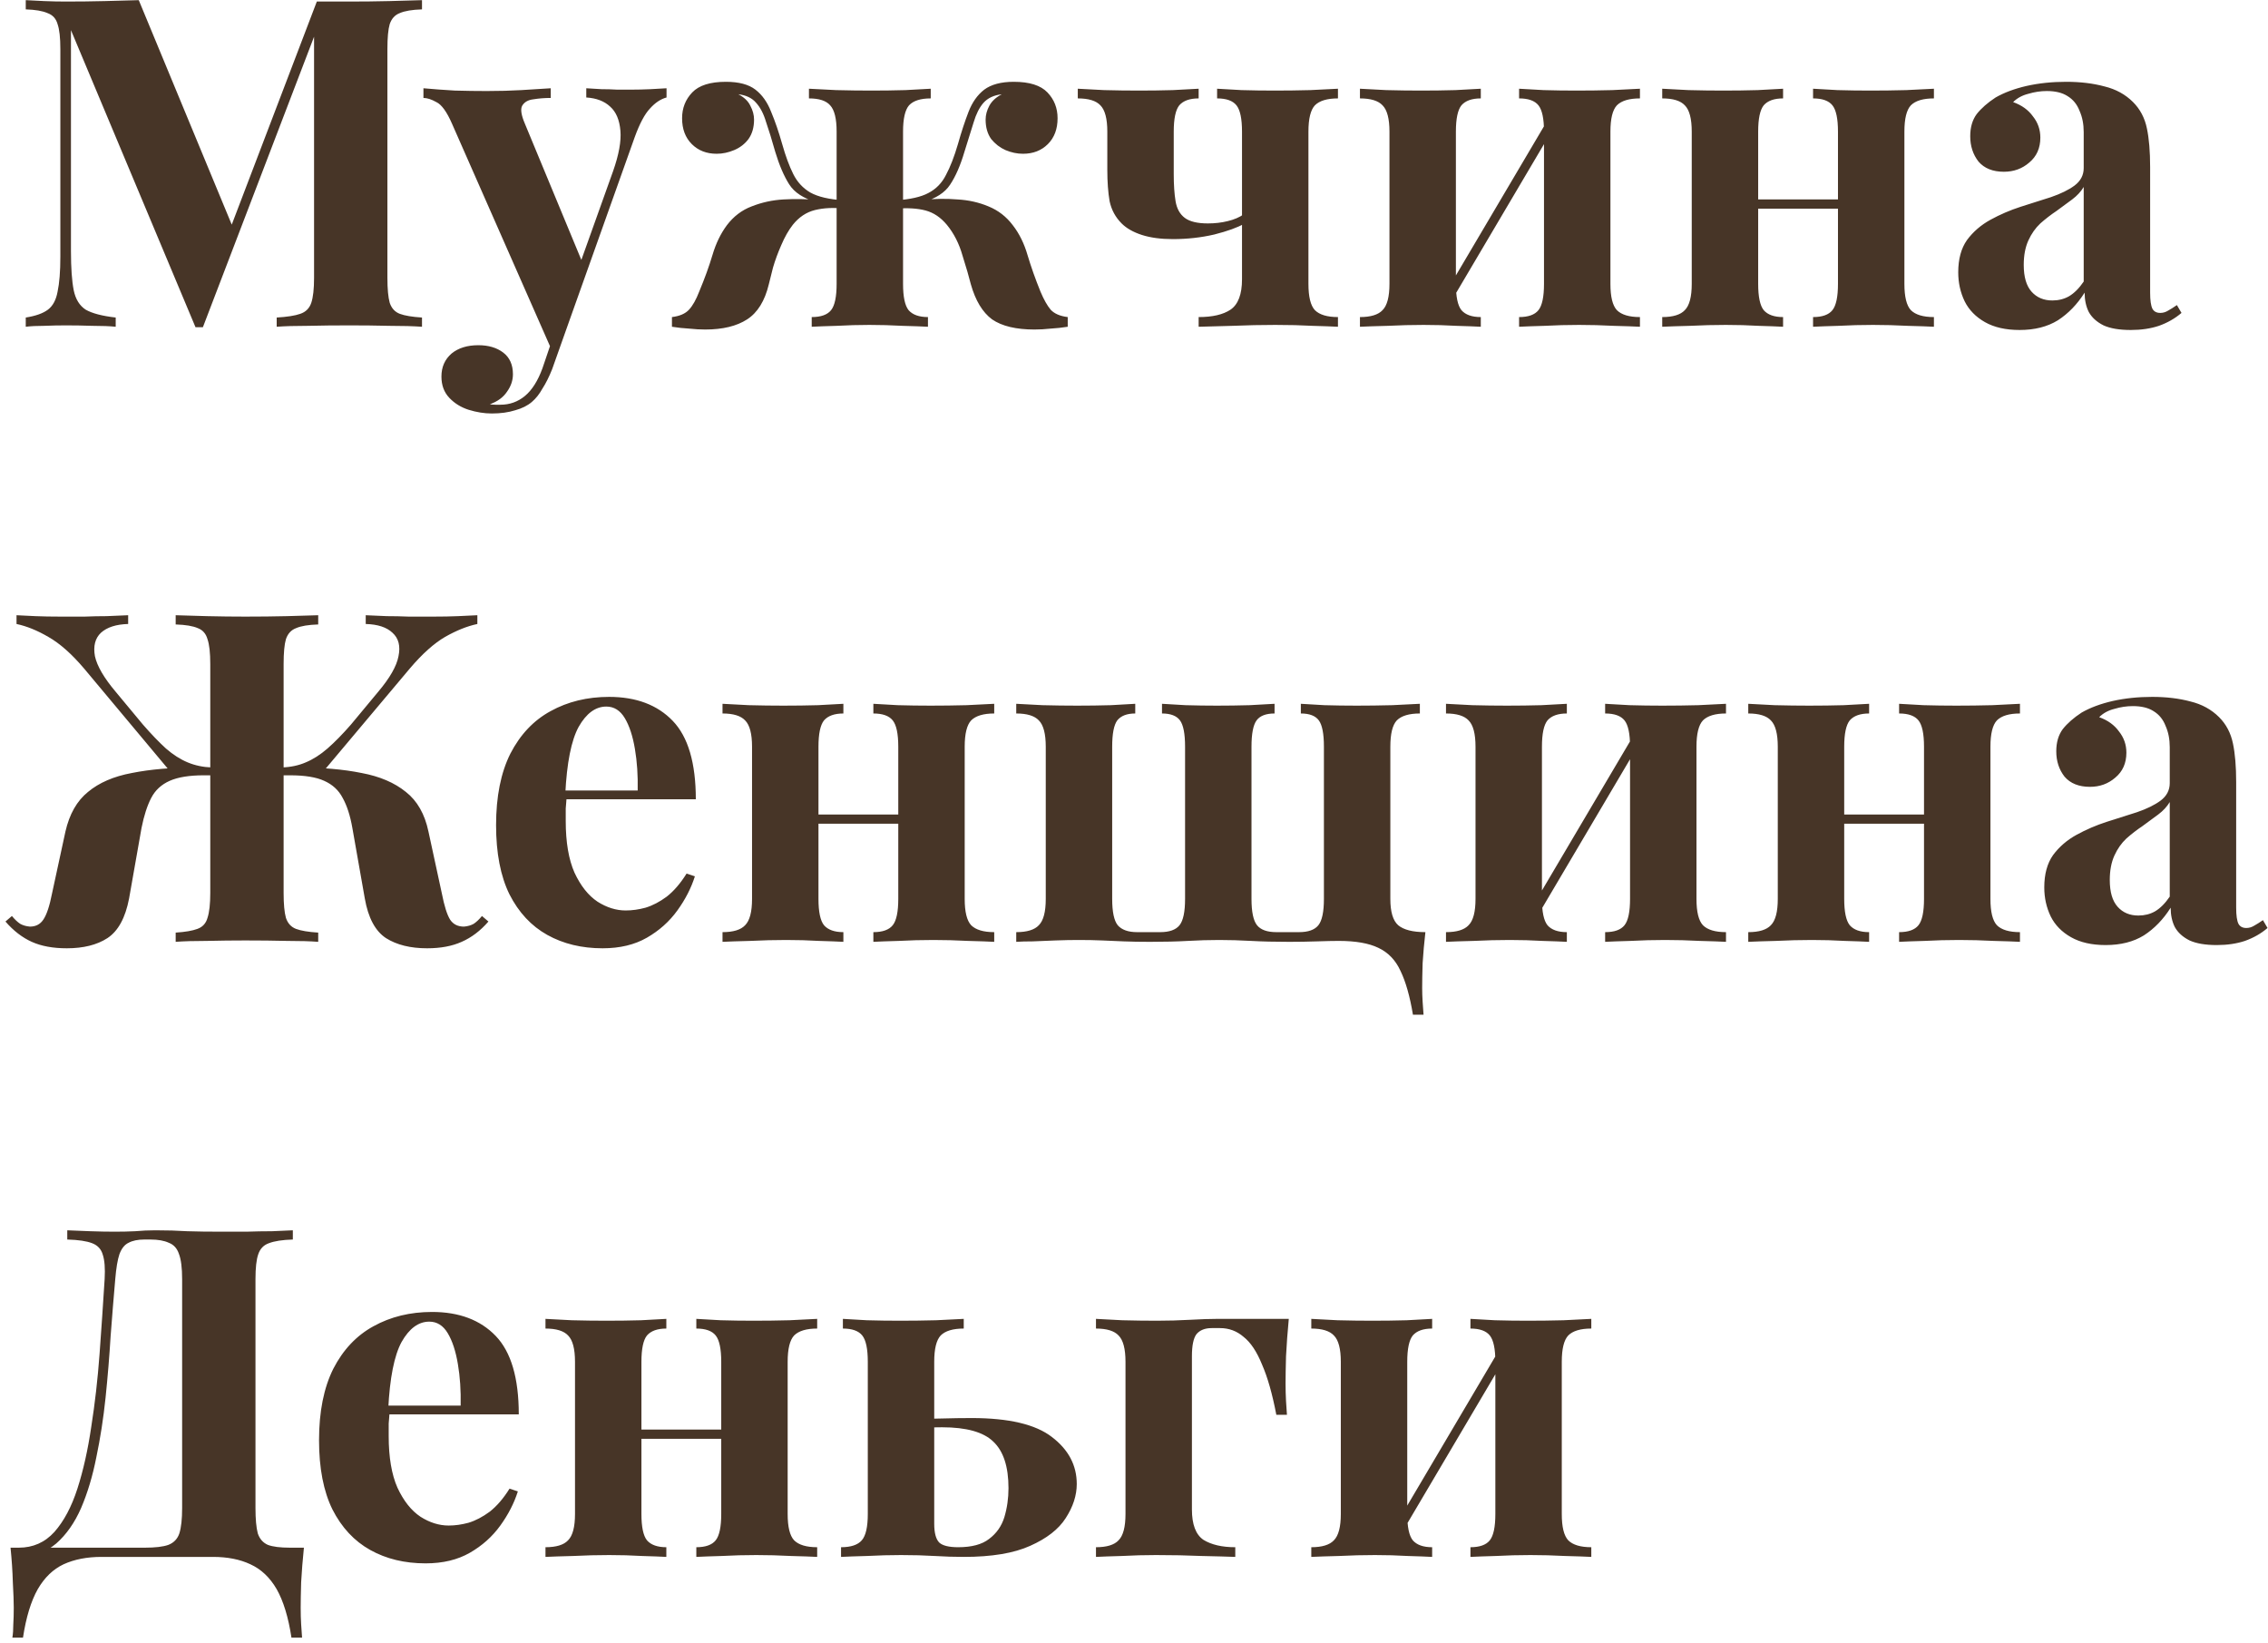 <?xml version="1.0" encoding="UTF-8"?> <svg xmlns="http://www.w3.org/2000/svg" width="236" height="171" viewBox="0 0 236 171" fill="none"> <path d="M43.912 0.016V0.976C42.888 1.008 42.12 1.136 41.608 1.36C41.096 1.552 40.744 1.936 40.552 2.512C40.392 3.056 40.312 3.92 40.312 5.104V28.912C40.312 30.064 40.392 30.928 40.552 31.504C40.744 32.08 41.096 32.464 41.608 32.656C42.12 32.848 42.888 32.976 43.912 33.04V34C43.016 33.936 41.88 33.904 40.504 33.904C39.16 33.872 37.784 33.856 36.376 33.856C34.84 33.856 33.4 33.872 32.056 33.904C30.712 33.904 29.624 33.936 28.792 34V33.04C29.88 32.976 30.696 32.848 31.24 32.656C31.816 32.464 32.2 32.08 32.392 31.504C32.584 30.928 32.68 30.064 32.68 28.912V2.944H33.016L21.112 34.048H20.344L7.384 3.136V26.128C7.384 27.888 7.48 29.248 7.672 30.208C7.864 31.136 8.28 31.808 8.92 32.224C9.592 32.608 10.632 32.88 12.04 33.04V34C11.432 33.936 10.632 33.904 9.64 33.904C8.648 33.872 7.72 33.856 6.856 33.856C6.12 33.856 5.368 33.872 4.6 33.904C3.832 33.904 3.192 33.936 2.68 34V33.04C3.704 32.88 4.472 32.608 4.984 32.224C5.496 31.84 5.832 31.216 5.992 30.352C6.184 29.456 6.28 28.24 6.28 26.704V5.104C6.28 3.92 6.184 3.056 5.992 2.512C5.832 1.936 5.48 1.552 4.936 1.36C4.424 1.136 3.672 1.008 2.68 0.976V0.016C3.192 0.048 3.832 0.08 4.6 0.112C5.368 0.144 6.12 0.16 6.856 0.16C8.232 0.16 9.576 0.144 10.888 0.112C12.232 0.08 13.416 0.048 14.44 0.016L24.52 24.352L23.32 25.456L32.968 0.16C33.512 0.16 34.072 0.16 34.648 0.16C35.224 0.16 35.8 0.16 36.376 0.16C37.784 0.16 39.16 0.144 40.504 0.112C41.88 0.08 43.016 0.048 43.912 0.016ZM69.358 9.184V10.144C68.75 10.304 68.174 10.688 67.63 11.296C67.086 11.872 66.558 12.864 66.046 14.272L59.278 33.28L57.502 36.64L47.038 12.88C46.494 11.632 45.95 10.88 45.406 10.624C44.894 10.336 44.446 10.192 44.062 10.192V9.184C45.118 9.28 46.206 9.36 47.326 9.424C48.478 9.456 49.582 9.472 50.638 9.472C51.95 9.472 53.15 9.44 54.238 9.376C55.326 9.312 56.35 9.248 57.31 9.184V10.192C56.67 10.192 56.062 10.24 55.486 10.336C54.942 10.4 54.558 10.624 54.334 11.008C54.142 11.36 54.238 11.984 54.622 12.88L60.67 27.472L60.238 27.76L63.79 17.824C64.398 16.096 64.654 14.688 64.558 13.6C64.462 12.48 64.11 11.648 63.502 11.104C62.894 10.528 62.062 10.208 61.006 10.144V9.184C61.518 9.216 62.046 9.248 62.59 9.28C63.134 9.28 63.678 9.296 64.222 9.328C64.766 9.328 65.246 9.328 65.662 9.328C66.302 9.328 66.974 9.312 67.678 9.28C68.382 9.248 68.942 9.216 69.358 9.184ZM59.278 33.28L57.454 38.416C57.134 39.216 56.798 39.888 56.446 40.432C56.126 41.008 55.758 41.472 55.342 41.824C54.894 42.208 54.318 42.496 53.614 42.688C52.91 42.912 52.094 43.024 51.166 43.024C50.398 43.024 49.598 42.896 48.766 42.64C47.966 42.384 47.294 41.968 46.75 41.392C46.206 40.816 45.934 40.08 45.934 39.184C45.934 38.192 46.286 37.392 46.99 36.784C47.694 36.208 48.622 35.92 49.774 35.92C50.83 35.92 51.694 36.176 52.366 36.688C53.038 37.2 53.374 37.952 53.374 38.944C53.374 39.584 53.166 40.192 52.75 40.768C52.366 41.344 51.774 41.776 50.974 42.064C51.134 42.096 51.326 42.112 51.55 42.112C51.774 42.112 51.95 42.112 52.078 42.112C53.038 42.112 53.886 41.808 54.622 41.2C55.358 40.592 55.966 39.632 56.446 38.32L58.126 33.376L59.278 33.28ZM105.488 8.512C107.12 8.512 108.288 8.88 108.992 9.616C109.696 10.352 110.048 11.248 110.048 12.304C110.048 13.424 109.712 14.32 109.04 14.992C108.368 15.664 107.504 16 106.448 16C105.84 16 105.232 15.872 104.624 15.616C104.048 15.36 103.552 14.976 103.136 14.464C102.752 13.92 102.56 13.248 102.56 12.448C102.56 11.968 102.688 11.488 102.944 11.008C103.2 10.528 103.632 10.128 104.24 9.808C103.408 9.904 102.768 10.208 102.32 10.72C101.904 11.2 101.568 11.872 101.312 12.736C101.056 13.568 100.736 14.592 100.352 15.808C99.936 17.216 99.44 18.352 98.864 19.216C98.32 20.048 97.376 20.656 96.032 21.04L96.08 20.8C97.296 20.672 98.48 20.656 99.632 20.752C100.784 20.816 101.856 21.056 102.848 21.472C103.872 21.888 104.72 22.544 105.392 23.44C106.064 24.304 106.576 25.344 106.928 26.56C107.28 27.744 107.728 29.008 108.272 30.352C108.624 31.184 108.976 31.808 109.328 32.224C109.712 32.64 110.304 32.896 111.104 32.992V34C110.496 34.096 109.904 34.16 109.328 34.192C108.752 34.256 108.192 34.288 107.648 34.288C105.728 34.288 104.256 33.936 103.232 33.232C102.24 32.496 101.504 31.28 101.024 29.584C100.832 28.816 100.544 27.824 100.16 26.608C99.808 25.36 99.264 24.288 98.528 23.392C97.888 22.624 97.152 22.128 96.32 21.904C95.488 21.68 94.448 21.616 93.2 21.712V20.848C94.704 20.752 95.84 20.496 96.608 20.08C97.408 19.664 98.016 19.04 98.432 18.208C98.88 17.376 99.296 16.304 99.68 14.992C100.032 13.744 100.4 12.624 100.784 11.632C101.168 10.64 101.712 9.872 102.416 9.328C103.152 8.784 104.176 8.512 105.488 8.512ZM75.536 8.512C76.88 8.512 77.904 8.784 78.608 9.328C79.312 9.872 79.856 10.64 80.24 11.632C80.656 12.624 81.04 13.744 81.392 14.992C81.744 16.24 82.128 17.28 82.544 18.112C82.96 18.944 83.552 19.584 84.32 20.032C85.12 20.48 86.288 20.752 87.824 20.848V21.712C86.736 21.584 85.728 21.632 84.8 21.856C83.904 22.08 83.136 22.592 82.496 23.392C82.048 23.968 81.648 24.672 81.296 25.504C80.944 26.304 80.656 27.088 80.432 27.856C80.24 28.592 80.096 29.168 80 29.584C79.584 31.312 78.832 32.528 77.744 33.232C76.656 33.936 75.2 34.288 73.376 34.288C72.864 34.288 72.304 34.256 71.696 34.192C71.12 34.16 70.528 34.096 69.92 34V32.992C70.72 32.896 71.312 32.64 71.696 32.224C72.08 31.808 72.432 31.184 72.752 30.352C73.328 28.976 73.792 27.696 74.144 26.512C74.496 25.328 74.992 24.304 75.632 23.44C76.336 22.512 77.2 21.856 78.224 21.472C79.28 21.056 80.384 20.816 81.536 20.752C82.72 20.688 83.872 20.704 84.992 20.8V21.04C83.616 20.656 82.656 20.032 82.112 19.168C81.568 18.304 81.088 17.184 80.672 15.808C80.32 14.56 80 13.52 79.712 12.688C79.456 11.824 79.104 11.152 78.656 10.672C78.24 10.192 77.632 9.904 76.832 9.808C77.44 10.128 77.856 10.528 78.08 11.008C78.336 11.488 78.464 11.968 78.464 12.448C78.464 13.248 78.272 13.92 77.888 14.464C77.504 14.976 77.008 15.36 76.4 15.616C75.792 15.872 75.184 16 74.576 16C73.52 16 72.656 15.664 71.984 14.992C71.312 14.32 70.976 13.424 70.976 12.304C70.976 11.248 71.328 10.352 72.032 9.616C72.736 8.88 73.904 8.512 75.536 8.512ZM96.848 9.232V10.24C95.792 10.24 95.04 10.48 94.592 10.96C94.176 11.44 93.968 12.352 93.968 13.696V29.536C93.968 30.88 94.16 31.792 94.544 32.272C94.96 32.752 95.632 32.992 96.56 32.992V34C95.984 33.968 95.104 33.936 93.92 33.904C92.736 33.84 91.584 33.808 90.464 33.808C89.344 33.808 88.208 33.84 87.056 33.904C85.904 33.936 85.04 33.968 84.464 34V32.992C85.424 32.992 86.096 32.752 86.48 32.272C86.864 31.792 87.056 30.88 87.056 29.536V13.696C87.056 12.352 86.832 11.44 86.384 10.96C85.968 10.48 85.232 10.24 84.176 10.24V9.232C84.816 9.264 85.76 9.312 87.008 9.376C88.288 9.408 89.504 9.424 90.656 9.424C91.872 9.424 93.056 9.408 94.208 9.376C95.392 9.312 96.272 9.264 96.848 9.232ZM139.223 9.232V10.24C138.103 10.24 137.303 10.48 136.823 10.96C136.375 11.44 136.151 12.352 136.151 13.696V29.536C136.151 30.88 136.375 31.792 136.823 32.272C137.303 32.752 138.103 32.992 139.223 32.992V34C138.615 33.968 137.735 33.936 136.583 33.904C135.431 33.84 134.135 33.808 132.695 33.808C131.255 33.808 129.767 33.84 128.231 33.904C126.727 33.936 125.559 33.968 124.727 34V32.992C126.167 32.992 127.271 32.736 128.039 32.224C128.839 31.68 129.239 30.624 129.239 29.056V13.696C129.239 12.352 129.047 11.44 128.663 10.96C128.279 10.48 127.607 10.24 126.647 10.24V9.232C127.223 9.264 128.071 9.312 129.191 9.376C130.311 9.408 131.463 9.424 132.647 9.424C133.863 9.424 135.095 9.408 136.343 9.376C137.623 9.312 138.583 9.264 139.223 9.232ZM124.727 9.232V10.24C123.799 10.24 123.127 10.48 122.711 10.96C122.327 11.44 122.135 12.352 122.135 13.696V18.112C122.135 19.232 122.199 20.176 122.327 20.944C122.455 21.712 122.775 22.288 123.287 22.672C123.799 23.056 124.599 23.248 125.687 23.248C126.423 23.248 127.111 23.168 127.751 23.008C128.423 22.848 128.983 22.608 129.431 22.288V23.296C128.759 23.68 127.735 24.048 126.359 24.4C124.983 24.72 123.543 24.88 122.039 24.88C120.791 24.88 119.719 24.736 118.823 24.448C117.927 24.16 117.223 23.76 116.711 23.248C116.071 22.608 115.655 21.84 115.463 20.944C115.303 20.016 115.223 18.928 115.223 17.68V13.696C115.223 12.352 114.983 11.44 114.503 10.96C114.055 10.48 113.271 10.24 112.151 10.24V9.232C112.759 9.264 113.671 9.312 114.887 9.376C116.103 9.408 117.319 9.424 118.535 9.424C119.719 9.424 120.887 9.408 122.039 9.376C123.223 9.312 124.119 9.264 124.727 9.232ZM170.647 9.232V10.24C169.527 10.24 168.727 10.48 168.247 10.96C167.799 11.44 167.575 12.352 167.575 13.696V29.536C167.575 30.88 167.799 31.792 168.247 32.272C168.727 32.752 169.527 32.992 170.647 32.992V34C170.071 33.968 169.159 33.936 167.911 33.904C166.695 33.84 165.495 33.808 164.311 33.808C163.095 33.808 161.895 33.84 160.711 33.904C159.559 33.936 158.679 33.968 158.071 34V32.992C159.031 32.992 159.703 32.752 160.087 32.272C160.471 31.792 160.663 30.88 160.663 29.536V13.696C160.663 12.352 160.471 11.44 160.087 10.96C159.703 10.48 159.031 10.24 158.071 10.24V9.232C158.647 9.264 159.495 9.312 160.615 9.376C161.735 9.408 162.871 9.424 164.023 9.424C165.271 9.424 166.519 9.408 167.767 9.376C169.047 9.312 170.007 9.264 170.647 9.232ZM154.087 9.232V10.24C153.159 10.24 152.487 10.48 152.071 10.96C151.687 11.44 151.495 12.352 151.495 13.696V29.536C151.495 30.88 151.687 31.792 152.071 32.272C152.487 32.752 153.159 32.992 154.087 32.992V34C153.511 33.968 152.663 33.936 151.543 33.904C150.455 33.84 149.319 33.808 148.135 33.808C146.919 33.808 145.671 33.84 144.391 33.904C143.111 33.936 142.151 33.968 141.511 34V32.992C142.631 32.992 143.415 32.752 143.863 32.272C144.343 31.792 144.583 30.88 144.583 29.536V13.696C144.583 12.352 144.343 11.44 143.863 10.96C143.415 10.48 142.631 10.24 141.511 10.24V9.232C142.119 9.264 143.031 9.312 144.247 9.376C145.495 9.408 146.695 9.424 147.847 9.424C149.095 9.424 150.295 9.408 151.447 9.376C152.631 9.312 153.511 9.264 154.087 9.232ZM161.239 12.16L162.055 12.64L150.631 31.984L149.815 31.504L161.239 12.16ZM201.237 9.232V10.24C200.117 10.24 199.317 10.48 198.837 10.96C198.389 11.44 198.165 12.352 198.165 13.696V29.536C198.165 30.88 198.389 31.792 198.837 32.272C199.317 32.752 200.117 32.992 201.237 32.992V34C200.661 33.968 199.749 33.936 198.501 33.904C197.285 33.84 196.085 33.808 194.901 33.808C193.685 33.808 192.485 33.84 191.301 33.904C190.149 33.936 189.269 33.968 188.661 34V32.992C189.621 32.992 190.293 32.752 190.677 32.272C191.061 31.792 191.253 30.88 191.253 29.536V13.696C191.253 12.352 191.061 11.44 190.677 10.96C190.293 10.48 189.621 10.24 188.661 10.24V9.232C189.237 9.264 190.085 9.312 191.205 9.376C192.325 9.408 193.461 9.424 194.613 9.424C195.861 9.424 197.109 9.408 198.357 9.376C199.637 9.312 200.597 9.264 201.237 9.232ZM185.541 9.232V10.24C184.613 10.24 183.941 10.48 183.525 10.96C183.141 11.44 182.949 12.352 182.949 13.696V29.536C182.949 30.88 183.141 31.792 183.525 32.272C183.941 32.752 184.613 32.992 185.541 32.992V34C184.965 33.968 184.117 33.936 182.997 33.904C181.909 33.84 180.773 33.808 179.589 33.808C178.373 33.808 177.125 33.84 175.845 33.904C174.565 33.936 173.605 33.968 172.965 34V32.992C174.085 32.992 174.869 32.752 175.317 32.272C175.797 31.792 176.037 30.88 176.037 29.536V13.696C176.037 12.352 175.797 11.44 175.317 10.96C174.869 10.48 174.085 10.24 172.965 10.24V9.232C173.573 9.264 174.485 9.312 175.701 9.376C176.949 9.408 178.149 9.424 179.301 9.424C180.549 9.424 181.749 9.408 182.901 9.376C184.085 9.312 184.965 9.264 185.541 9.232ZM193.749 20.752V21.712H180.213V20.752H193.749ZM210.151 34.336C208.711 34.336 207.511 34.064 206.551 33.52C205.591 32.976 204.887 32.256 204.439 31.36C203.991 30.432 203.767 29.424 203.767 28.336C203.767 26.96 204.071 25.84 204.679 24.976C205.319 24.112 206.135 23.408 207.127 22.864C208.119 22.32 209.159 21.872 210.247 21.52C211.367 21.168 212.423 20.832 213.415 20.512C214.439 20.16 215.255 19.76 215.863 19.312C216.503 18.832 216.823 18.224 216.823 17.488V13.744C216.823 12.912 216.679 12.176 216.391 11.536C216.135 10.864 215.719 10.352 215.143 10C214.599 9.648 213.879 9.472 212.983 9.472C212.343 9.472 211.703 9.568 211.063 9.76C210.423 9.92 209.895 10.208 209.479 10.624C210.375 10.944 211.063 11.44 211.543 12.112C212.055 12.752 212.311 13.488 212.311 14.32C212.311 15.408 211.927 16.272 211.159 16.912C210.423 17.552 209.543 17.872 208.519 17.872C207.367 17.872 206.487 17.52 205.879 16.816C205.303 16.08 205.015 15.2 205.015 14.176C205.015 13.248 205.239 12.48 205.687 11.872C206.167 11.264 206.823 10.688 207.655 10.144C208.551 9.632 209.623 9.232 210.871 8.944C212.151 8.656 213.527 8.512 214.999 8.512C216.471 8.512 217.799 8.672 218.983 8.992C220.167 9.28 221.159 9.824 221.959 10.624C222.695 11.36 223.175 12.272 223.399 13.36C223.623 14.416 223.735 15.76 223.735 17.392V30.448C223.735 31.248 223.815 31.808 223.975 32.128C224.135 32.416 224.407 32.56 224.791 32.56C225.079 32.56 225.351 32.48 225.607 32.32C225.895 32.16 226.199 31.968 226.519 31.744L226.999 32.56C226.327 33.136 225.543 33.584 224.647 33.904C223.783 34.192 222.807 34.336 221.719 34.336C220.535 34.336 219.591 34.176 218.887 33.856C218.183 33.504 217.671 33.04 217.351 32.464C217.063 31.888 216.919 31.216 216.919 30.448C216.151 31.664 215.223 32.624 214.135 33.328C213.047 34 211.719 34.336 210.151 34.336ZM213.559 31.264C214.199 31.264 214.775 31.12 215.287 30.832C215.831 30.512 216.343 30 216.823 29.296V19.456C216.535 19.936 216.135 20.368 215.623 20.752C215.111 21.136 214.567 21.536 213.991 21.952C213.415 22.336 212.855 22.768 212.311 23.248C211.799 23.728 211.383 24.32 211.063 25.024C210.743 25.728 210.583 26.576 210.583 27.568C210.583 28.816 210.855 29.744 211.399 30.352C211.943 30.96 212.663 31.264 213.559 31.264ZM30.952 79.856C33.512 79.856 35.736 80.048 37.624 80.432C39.512 80.784 41.048 81.44 42.232 82.4C43.416 83.328 44.2 84.704 44.584 86.528L45.976 92.96C46.232 94.272 46.52 95.184 46.84 95.696C47.16 96.176 47.64 96.416 48.28 96.416C48.664 96.384 49 96.288 49.288 96.128C49.576 95.936 49.864 95.664 50.152 95.312L50.824 95.888C49.992 96.848 49.064 97.552 48.04 98C47.048 98.448 45.848 98.672 44.44 98.672C42.712 98.672 41.288 98.32 40.168 97.616C39.048 96.88 38.312 95.504 37.96 93.488L36.664 86.144C36.44 84.864 36.104 83.824 35.656 83.024C35.24 82.224 34.6 81.632 33.736 81.248C32.904 80.864 31.72 80.672 30.184 80.672H28.264V79.856H30.952ZM49.672 64.016V64.928C48.616 65.152 47.496 65.6 46.312 66.272C45.16 66.944 43.944 68.032 42.664 69.536L33.304 80.672H29.32V79.856C30.248 79.824 31.08 79.648 31.816 79.328C32.584 79.008 33.336 78.528 34.072 77.888C34.84 77.216 35.656 76.384 36.52 75.392L39.352 71.984C40.568 70.544 41.272 69.312 41.464 68.288C41.688 67.232 41.48 66.416 40.84 65.84C40.232 65.264 39.304 64.96 38.056 64.928V64.016C38.824 64.048 39.56 64.08 40.264 64.112C41 64.112 41.752 64.128 42.52 64.16C43.32 64.16 44.184 64.16 45.112 64.16C46.072 64.16 46.92 64.144 47.656 64.112C48.424 64.08 49.096 64.048 49.672 64.016ZM33.112 64.016V64.976C32.088 65.008 31.32 65.136 30.808 65.36C30.296 65.552 29.944 65.936 29.752 66.512C29.592 67.056 29.512 67.92 29.512 69.104V92.912C29.512 94.064 29.592 94.928 29.752 95.504C29.944 96.08 30.296 96.464 30.808 96.656C31.32 96.848 32.088 96.976 33.112 97.04V98C32.312 97.936 31.224 97.904 29.848 97.904C28.504 97.872 27.064 97.856 25.528 97.856C24.216 97.856 22.888 97.872 21.544 97.904C20.2 97.904 19.112 97.936 18.28 98V97.04C19.272 96.976 20.024 96.848 20.536 96.656C21.08 96.464 21.432 96.08 21.592 95.504C21.784 94.928 21.88 94.064 21.88 92.912V69.104C21.88 67.92 21.784 67.056 21.592 66.512C21.432 65.936 21.096 65.552 20.584 65.36C20.072 65.136 19.304 65.008 18.28 64.976V64.016C19.112 64.048 20.2 64.08 21.544 64.112C22.888 64.144 24.216 64.16 25.528 64.16C27.064 64.16 28.504 64.144 29.848 64.112C31.224 64.08 32.312 64.048 33.112 64.016ZM13.336 64.016V64.928C12.088 64.96 11.144 65.264 10.504 65.84C9.896 66.416 9.688 67.232 9.88 68.288C10.104 69.312 10.824 70.544 12.04 71.984L14.872 75.392C15.736 76.384 16.536 77.216 17.272 77.888C18.008 78.528 18.76 79.008 19.528 79.328C20.296 79.648 21.128 79.824 22.024 79.856V80.672H18.04L8.728 69.536C7.448 68.032 6.216 66.944 5.032 66.272C3.88 65.6 2.776 65.152 1.72 64.928V64.016C2.296 64.048 2.952 64.08 3.688 64.112C4.456 64.144 5.32 64.16 6.28 64.16C7.24 64.16 8.088 64.16 8.824 64.16C9.592 64.128 10.344 64.112 11.08 64.112C11.816 64.08 12.568 64.048 13.336 64.016ZM23.08 79.856V80.672H21.208C19.704 80.672 18.52 80.864 17.656 81.248C16.792 81.632 16.152 82.224 15.736 83.024C15.32 83.824 14.984 84.864 14.728 86.144L13.432 93.488C13.048 95.504 12.296 96.88 11.176 97.616C10.088 98.32 8.68 98.672 6.952 98.672C5.512 98.672 4.296 98.448 3.304 98C2.312 97.552 1.4 96.848 0.568 95.888L1.24 95.312C1.528 95.664 1.816 95.936 2.104 96.128C2.392 96.288 2.728 96.384 3.112 96.416C3.72 96.416 4.184 96.176 4.504 95.696C4.856 95.184 5.16 94.272 5.416 92.96L6.808 86.528C7.224 84.704 8.008 83.328 9.16 82.4C10.312 81.44 11.832 80.784 13.72 80.432C15.64 80.048 17.88 79.856 20.44 79.856H23.08ZM63.38 72.512C66.196 72.512 68.404 73.344 70.004 75.008C71.604 76.672 72.404 79.392 72.404 83.168H56.612L56.516 82.256H66.356C66.388 80.688 66.292 79.248 66.068 77.936C65.844 76.592 65.492 75.52 65.012 74.72C64.532 73.92 63.892 73.52 63.092 73.52C61.972 73.52 61.012 74.224 60.212 75.632C59.444 77.04 58.98 79.376 58.82 82.64L58.964 82.928C58.932 83.312 58.9 83.712 58.868 84.128C58.868 84.544 58.868 84.976 58.868 85.424C58.868 87.632 59.172 89.424 59.78 90.8C60.42 92.176 61.22 93.184 62.18 93.824C63.14 94.432 64.116 94.736 65.108 94.736C65.78 94.736 66.468 94.64 67.172 94.448C67.908 94.224 68.644 93.84 69.38 93.296C70.116 92.72 70.804 91.92 71.444 90.896L72.308 91.184C71.924 92.4 71.316 93.584 70.484 94.736C69.652 95.888 68.596 96.832 67.316 97.568C66.036 98.304 64.5 98.672 62.708 98.672C60.532 98.672 58.612 98.208 56.948 97.28C55.284 96.352 53.972 94.944 53.012 93.056C52.084 91.168 51.62 88.768 51.62 85.856C51.62 82.88 52.116 80.4 53.108 78.416C54.132 76.432 55.524 74.96 57.284 74C59.076 73.008 61.108 72.512 63.38 72.512ZM103.455 73.232V74.24C102.335 74.24 101.535 74.48 101.055 74.96C100.607 75.44 100.383 76.352 100.383 77.696V93.536C100.383 94.88 100.607 95.792 101.055 96.272C101.535 96.752 102.335 96.992 103.455 96.992V98C102.879 97.968 101.967 97.936 100.719 97.904C99.503 97.84 98.303 97.808 97.119 97.808C95.903 97.808 94.703 97.84 93.519 97.904C92.367 97.936 91.487 97.968 90.879 98V96.992C91.839 96.992 92.511 96.752 92.895 96.272C93.279 95.792 93.471 94.88 93.471 93.536V77.696C93.471 76.352 93.279 75.44 92.895 74.96C92.511 74.48 91.839 74.24 90.879 74.24V73.232C91.455 73.264 92.303 73.312 93.423 73.376C94.543 73.408 95.679 73.424 96.831 73.424C98.079 73.424 99.327 73.408 100.575 73.376C101.855 73.312 102.815 73.264 103.455 73.232ZM87.759 73.232V74.24C86.831 74.24 86.159 74.48 85.743 74.96C85.359 75.44 85.167 76.352 85.167 77.696V93.536C85.167 94.88 85.359 95.792 85.743 96.272C86.159 96.752 86.831 96.992 87.759 96.992V98C87.183 97.968 86.335 97.936 85.215 97.904C84.127 97.84 82.991 97.808 81.807 97.808C80.591 97.808 79.343 97.84 78.063 97.904C76.783 97.936 75.823 97.968 75.183 98V96.992C76.303 96.992 77.087 96.752 77.535 96.272C78.015 95.792 78.255 94.88 78.255 93.536V77.696C78.255 76.352 78.015 75.44 77.535 74.96C77.087 74.48 76.303 74.24 75.183 74.24V73.232C75.791 73.264 76.703 73.312 77.919 73.376C79.167 73.408 80.367 73.424 81.519 73.424C82.767 73.424 83.967 73.408 85.119 73.376C86.303 73.312 87.183 73.264 87.759 73.232ZM95.967 84.752V85.712H82.431V84.752H95.967ZM147.746 73.232V74.24C146.626 74.24 145.826 74.48 145.346 74.96C144.898 75.44 144.674 76.352 144.674 77.696V93.536C144.674 94.88 144.946 95.792 145.49 96.272C146.066 96.752 147.01 96.992 148.322 96.992C148.194 98.112 148.098 99.184 148.034 100.208C148.002 101.264 147.986 102.128 147.986 102.8C147.986 103.248 148.002 103.728 148.034 104.24C148.066 104.784 148.098 105.232 148.13 105.584H147.026C146.706 103.664 146.274 102.144 145.73 101.024C145.218 99.904 144.45 99.104 143.426 98.624C142.434 98.144 141.058 97.904 139.298 97.904C138.754 97.904 138.002 97.92 137.042 97.952C136.082 97.984 135.122 98 134.162 98C132.658 98 131.33 97.968 130.178 97.904C129.026 97.84 127.922 97.808 126.866 97.808C125.81 97.808 124.722 97.84 123.602 97.904C122.482 97.968 121.17 98 119.666 98C118.642 98 117.73 97.984 116.93 97.952C116.162 97.92 115.41 97.888 114.674 97.856C113.938 97.824 113.122 97.808 112.226 97.808C111.49 97.808 110.69 97.824 109.826 97.856C108.994 97.888 108.21 97.92 107.474 97.952C106.77 97.952 106.194 97.968 105.746 98V96.992C106.866 96.992 107.65 96.752 108.098 96.272C108.578 95.792 108.818 94.88 108.818 93.536V77.696C108.818 76.352 108.578 75.44 108.098 74.96C107.65 74.48 106.866 74.24 105.746 74.24V73.232C106.354 73.264 107.266 73.312 108.482 73.376C109.73 73.408 110.93 73.424 112.082 73.424C113.298 73.424 114.466 73.408 115.586 73.376C116.738 73.312 117.586 73.264 118.13 73.232V74.24C117.266 74.24 116.642 74.48 116.258 74.96C115.906 75.44 115.73 76.352 115.73 77.696V93.536C115.73 94.88 115.922 95.792 116.306 96.272C116.722 96.752 117.394 96.992 118.322 96.992H120.722C121.682 96.992 122.354 96.752 122.738 96.272C123.122 95.792 123.314 94.88 123.314 93.536V77.696C123.314 76.352 123.138 75.44 122.786 74.96C122.434 74.48 121.81 74.24 120.914 74.24V73.232C121.458 73.264 122.274 73.312 123.362 73.376C124.45 73.408 125.538 73.424 126.626 73.424C127.746 73.424 128.882 73.408 130.034 73.376C131.186 73.312 132.05 73.264 132.626 73.232V74.24C131.73 74.24 131.106 74.48 130.754 74.96C130.402 75.44 130.226 76.352 130.226 77.696V93.536C130.226 94.88 130.418 95.792 130.802 96.272C131.186 96.752 131.858 96.992 132.818 96.992H135.17C136.13 96.992 136.802 96.752 137.186 96.272C137.57 95.792 137.762 94.88 137.762 93.536V77.696C137.762 76.352 137.586 75.44 137.234 74.96C136.882 74.48 136.258 74.24 135.362 74.24V73.232C135.906 73.264 136.722 73.312 137.81 73.376C138.898 73.408 140.018 73.424 141.17 73.424C142.354 73.424 143.586 73.408 144.866 73.376C146.146 73.312 147.106 73.264 147.746 73.232ZM179.601 73.232V74.24C178.481 74.24 177.681 74.48 177.201 74.96C176.753 75.44 176.529 76.352 176.529 77.696V93.536C176.529 94.88 176.753 95.792 177.201 96.272C177.681 96.752 178.481 96.992 179.601 96.992V98C179.025 97.968 178.113 97.936 176.865 97.904C175.649 97.84 174.449 97.808 173.265 97.808C172.049 97.808 170.849 97.84 169.665 97.904C168.513 97.936 167.633 97.968 167.025 98V96.992C167.985 96.992 168.657 96.752 169.041 96.272C169.425 95.792 169.617 94.88 169.617 93.536V77.696C169.617 76.352 169.425 75.44 169.041 74.96C168.657 74.48 167.985 74.24 167.025 74.24V73.232C167.601 73.264 168.449 73.312 169.569 73.376C170.689 73.408 171.825 73.424 172.977 73.424C174.225 73.424 175.473 73.408 176.721 73.376C178.001 73.312 178.961 73.264 179.601 73.232ZM163.041 73.232V74.24C162.113 74.24 161.441 74.48 161.025 74.96C160.641 75.44 160.449 76.352 160.449 77.696V93.536C160.449 94.88 160.641 95.792 161.025 96.272C161.441 96.752 162.113 96.992 163.041 96.992V98C162.465 97.968 161.617 97.936 160.497 97.904C159.409 97.84 158.273 97.808 157.089 97.808C155.873 97.808 154.625 97.84 153.345 97.904C152.065 97.936 151.105 97.968 150.465 98V96.992C151.585 96.992 152.369 96.752 152.817 96.272C153.297 95.792 153.537 94.88 153.537 93.536V77.696C153.537 76.352 153.297 75.44 152.817 74.96C152.369 74.48 151.585 74.24 150.465 74.24V73.232C151.073 73.264 151.985 73.312 153.201 73.376C154.449 73.408 155.649 73.424 156.801 73.424C158.049 73.424 159.249 73.408 160.401 73.376C161.585 73.312 162.465 73.264 163.041 73.232ZM170.193 76.16L171.009 76.64L159.585 95.984L158.769 95.504L170.193 76.16ZM210.19 73.232V74.24C209.07 74.24 208.27 74.48 207.79 74.96C207.342 75.44 207.118 76.352 207.118 77.696V93.536C207.118 94.88 207.342 95.792 207.79 96.272C208.27 96.752 209.07 96.992 210.19 96.992V98C209.614 97.968 208.702 97.936 207.454 97.904C206.238 97.84 205.038 97.808 203.854 97.808C202.638 97.808 201.438 97.84 200.254 97.904C199.102 97.936 198.222 97.968 197.614 98V96.992C198.574 96.992 199.246 96.752 199.63 96.272C200.014 95.792 200.206 94.88 200.206 93.536V77.696C200.206 76.352 200.014 75.44 199.63 74.96C199.246 74.48 198.574 74.24 197.614 74.24V73.232C198.19 73.264 199.038 73.312 200.158 73.376C201.278 73.408 202.414 73.424 203.566 73.424C204.814 73.424 206.062 73.408 207.31 73.376C208.59 73.312 209.55 73.264 210.19 73.232ZM194.494 73.232V74.24C193.566 74.24 192.894 74.48 192.478 74.96C192.094 75.44 191.902 76.352 191.902 77.696V93.536C191.902 94.88 192.094 95.792 192.478 96.272C192.894 96.752 193.566 96.992 194.494 96.992V98C193.918 97.968 193.07 97.936 191.95 97.904C190.862 97.84 189.726 97.808 188.542 97.808C187.326 97.808 186.078 97.84 184.798 97.904C183.518 97.936 182.558 97.968 181.918 98V96.992C183.038 96.992 183.822 96.752 184.27 96.272C184.75 95.792 184.99 94.88 184.99 93.536V77.696C184.99 76.352 184.75 75.44 184.27 74.96C183.822 74.48 183.038 74.24 181.918 74.24V73.232C182.526 73.264 183.438 73.312 184.654 73.376C185.902 73.408 187.102 73.424 188.254 73.424C189.502 73.424 190.702 73.408 191.854 73.376C193.038 73.312 193.918 73.264 194.494 73.232ZM202.702 84.752V85.712H189.166V84.752H202.702ZM219.104 98.336C217.664 98.336 216.464 98.064 215.504 97.52C214.544 96.976 213.84 96.256 213.392 95.36C212.944 94.432 212.72 93.424 212.72 92.336C212.72 90.96 213.024 89.84 213.632 88.976C214.272 88.112 215.088 87.408 216.08 86.864C217.072 86.32 218.112 85.872 219.2 85.52C220.32 85.168 221.376 84.832 222.368 84.512C223.392 84.16 224.208 83.76 224.816 83.312C225.456 82.832 225.776 82.224 225.776 81.488V77.744C225.776 76.912 225.632 76.176 225.344 75.536C225.088 74.864 224.672 74.352 224.096 74C223.552 73.648 222.832 73.472 221.936 73.472C221.296 73.472 220.656 73.568 220.016 73.76C219.376 73.92 218.848 74.208 218.432 74.624C219.328 74.944 220.016 75.44 220.496 76.112C221.008 76.752 221.264 77.488 221.264 78.32C221.264 79.408 220.88 80.272 220.112 80.912C219.376 81.552 218.496 81.872 217.472 81.872C216.32 81.872 215.44 81.52 214.832 80.816C214.256 80.08 213.968 79.2 213.968 78.176C213.968 77.248 214.192 76.48 214.64 75.872C215.12 75.264 215.776 74.688 216.608 74.144C217.504 73.632 218.576 73.232 219.824 72.944C221.104 72.656 222.48 72.512 223.952 72.512C225.424 72.512 226.752 72.672 227.936 72.992C229.12 73.28 230.112 73.824 230.912 74.624C231.648 75.36 232.128 76.272 232.352 77.36C232.576 78.416 232.688 79.76 232.688 81.392V94.448C232.688 95.248 232.768 95.808 232.928 96.128C233.088 96.416 233.36 96.56 233.744 96.56C234.032 96.56 234.304 96.48 234.56 96.32C234.848 96.16 235.152 95.968 235.472 95.744L235.952 96.56C235.28 97.136 234.496 97.584 233.6 97.904C232.736 98.192 231.76 98.336 230.672 98.336C229.488 98.336 228.544 98.176 227.84 97.856C227.136 97.504 226.624 97.04 226.304 96.464C226.016 95.888 225.872 95.216 225.872 94.448C225.104 95.664 224.176 96.624 223.088 97.328C222 98 220.672 98.336 219.104 98.336ZM222.512 95.264C223.152 95.264 223.728 95.12 224.24 94.832C224.784 94.512 225.296 94 225.776 93.296V83.456C225.488 83.936 225.088 84.368 224.576 84.752C224.064 85.136 223.52 85.536 222.944 85.952C222.368 86.336 221.808 86.768 221.264 87.248C220.752 87.728 220.336 88.32 220.016 89.024C219.696 89.728 219.536 90.576 219.536 91.568C219.536 92.816 219.808 93.744 220.352 94.352C220.896 94.96 221.616 95.264 222.512 95.264ZM30.472 128.016V128.976C29.384 129.008 28.552 129.136 27.976 129.36C27.432 129.552 27.064 129.936 26.872 130.512C26.68 131.056 26.584 131.92 26.584 133.104V156.912C26.584 158.064 26.664 158.944 26.824 159.552C27.016 160.128 27.368 160.528 27.88 160.752C28.392 160.944 29.16 161.04 30.184 161.04H31.624C31.496 162.288 31.4 163.488 31.336 164.64C31.304 165.792 31.288 166.672 31.288 167.28C31.288 167.92 31.304 168.496 31.336 169.008C31.368 169.552 31.4 170.016 31.432 170.4H30.328C30.008 168.288 29.496 166.608 28.792 165.36C28.088 164.144 27.176 163.28 26.056 162.768C24.968 162.256 23.672 162 22.168 162H10.552C9.048 162 7.736 162.256 6.616 162.768C5.528 163.28 4.632 164.144 3.928 165.36C3.224 166.608 2.712 168.288 2.392 170.4H1.288C1.352 170.016 1.384 169.552 1.384 169.008C1.416 168.496 1.432 167.92 1.432 167.28C1.432 166.672 1.4 165.792 1.336 164.64C1.304 163.488 1.224 162.288 1.096 161.04H15.064C16.152 161.04 16.968 160.944 17.512 160.752C18.088 160.528 18.472 160.128 18.664 159.552C18.856 158.944 18.952 158.064 18.952 156.912V133.104C18.952 131.92 18.84 131.04 18.616 130.464C18.424 129.888 18.072 129.504 17.56 129.312C17.08 129.088 16.44 128.976 15.64 128.976H15.016C14.344 128.976 13.8 129.088 13.384 129.312C12.968 129.504 12.648 129.904 12.424 130.512C12.232 131.088 12.088 131.952 11.992 133.104C11.832 134.928 11.672 136.896 11.512 139.008C11.384 141.12 11.208 143.264 10.984 145.44C10.76 147.584 10.44 149.648 10.024 151.632C9.64 153.584 9.112 155.344 8.44 156.912C7.768 158.448 6.904 159.68 5.848 160.608C4.792 161.504 3.496 161.952 1.96 161.952V161.04C3.432 161.04 4.664 160.496 5.656 159.408C6.648 158.288 7.448 156.784 8.056 154.896C8.664 153.008 9.144 150.864 9.496 148.464C9.88 146.032 10.168 143.504 10.36 140.88C10.552 138.256 10.728 135.664 10.888 133.104C10.952 131.984 10.888 131.136 10.696 130.56C10.536 129.984 10.168 129.584 9.592 129.36C9.016 129.136 8.152 129.008 7 128.976V128.016C7.672 128.048 8.472 128.08 9.4 128.112C10.328 128.144 11.176 128.16 11.944 128.16C12.68 128.16 13.384 128.144 14.056 128.112C14.76 128.048 15.464 128.016 16.168 128.016C17.384 128.016 18.488 128.048 19.48 128.112C20.472 128.144 21.656 128.16 23.032 128.16C23.832 128.16 24.696 128.16 25.624 128.16C26.584 128.128 27.48 128.112 28.312 128.112C29.176 128.08 29.896 128.048 30.472 128.016ZM44.958 136.512C47.774 136.512 49.982 137.344 51.582 139.008C53.182 140.672 53.982 143.392 53.982 147.168H38.19L38.094 146.256H47.934C47.966 144.688 47.87 143.248 47.646 141.936C47.422 140.592 47.07 139.52 46.59 138.72C46.11 137.92 45.47 137.52 44.67 137.52C43.55 137.52 42.59 138.224 41.79 139.632C41.022 141.04 40.558 143.376 40.398 146.64L40.542 146.928C40.51 147.312 40.478 147.712 40.446 148.128C40.446 148.544 40.446 148.976 40.446 149.424C40.446 151.632 40.75 153.424 41.358 154.8C41.998 156.176 42.798 157.184 43.758 157.824C44.718 158.432 45.694 158.736 46.686 158.736C47.358 158.736 48.046 158.64 48.75 158.448C49.486 158.224 50.222 157.84 50.958 157.296C51.694 156.72 52.382 155.92 53.022 154.896L53.886 155.184C53.502 156.4 52.894 157.584 52.062 158.736C51.23 159.888 50.174 160.832 48.894 161.568C47.614 162.304 46.078 162.672 44.286 162.672C42.11 162.672 40.19 162.208 38.526 161.28C36.862 160.352 35.55 158.944 34.59 157.056C33.662 155.168 33.198 152.768 33.198 149.856C33.198 146.88 33.694 144.4 34.686 142.416C35.71 140.432 37.102 138.96 38.862 138C40.654 137.008 42.686 136.512 44.958 136.512ZM85.033 137.232V138.24C83.913 138.24 83.113 138.48 82.633 138.96C82.185 139.44 81.961 140.352 81.961 141.696V157.536C81.961 158.88 82.185 159.792 82.633 160.272C83.113 160.752 83.913 160.992 85.033 160.992V162C84.457 161.968 83.545 161.936 82.297 161.904C81.081 161.84 79.881 161.808 78.697 161.808C77.481 161.808 76.281 161.84 75.097 161.904C73.945 161.936 73.065 161.968 72.457 162V160.992C73.417 160.992 74.089 160.752 74.473 160.272C74.857 159.792 75.049 158.88 75.049 157.536V141.696C75.049 140.352 74.857 139.44 74.473 138.96C74.089 138.48 73.417 138.24 72.457 138.24V137.232C73.033 137.264 73.881 137.312 75.001 137.376C76.121 137.408 77.257 137.424 78.409 137.424C79.657 137.424 80.905 137.408 82.153 137.376C83.433 137.312 84.393 137.264 85.033 137.232ZM69.337 137.232V138.24C68.409 138.24 67.737 138.48 67.321 138.96C66.937 139.44 66.745 140.352 66.745 141.696V157.536C66.745 158.88 66.937 159.792 67.321 160.272C67.737 160.752 68.409 160.992 69.337 160.992V162C68.761 161.968 67.913 161.936 66.793 161.904C65.705 161.84 64.569 161.808 63.385 161.808C62.169 161.808 60.921 161.84 59.641 161.904C58.361 161.936 57.401 161.968 56.761 162V160.992C57.881 160.992 58.665 160.752 59.113 160.272C59.593 159.792 59.833 158.88 59.833 157.536V141.696C59.833 140.352 59.593 139.44 59.113 138.96C58.665 138.48 57.881 138.24 56.761 138.24V137.232C57.369 137.264 58.281 137.312 59.497 137.376C60.745 137.408 61.945 137.424 63.097 137.424C64.345 137.424 65.545 137.408 66.697 137.376C67.881 137.312 68.761 137.264 69.337 137.232ZM77.545 148.752V149.712H64.009V148.752H77.545ZM100.284 137.232V138.24C99.164 138.24 98.364 138.48 97.884 138.96C97.436 139.44 97.212 140.352 97.212 141.696V158.544C97.212 159.504 97.388 160.16 97.74 160.512C98.092 160.832 98.748 160.992 99.708 160.992C101.116 160.992 102.188 160.704 102.924 160.128C103.692 159.552 104.22 158.8 104.508 157.872C104.796 156.912 104.94 155.904 104.94 154.848C104.94 152.608 104.412 150.992 103.356 150C102.332 149.008 100.556 148.512 98.028 148.512C97.42 148.512 96.78 148.528 96.108 148.56C95.436 148.592 94.844 148.608 94.332 148.608L94.236 147.648C95.58 147.648 96.812 147.632 97.932 147.6C99.084 147.568 100.14 147.552 101.1 147.552C104.972 147.552 107.756 148.208 109.452 149.52C111.18 150.832 112.044 152.464 112.044 154.416C112.044 155.6 111.66 156.784 110.892 157.968C110.156 159.12 108.924 160.08 107.196 160.848C105.5 161.616 103.196 162 100.284 162C99.324 162 98.316 161.968 97.26 161.904C96.204 161.84 95.036 161.808 93.756 161.808C92.636 161.808 91.452 161.84 90.204 161.904C88.988 161.936 88.092 161.968 87.516 162V160.992C88.54 160.992 89.26 160.752 89.676 160.272C90.092 159.792 90.3 158.88 90.3 157.536V141.696C90.3 140.352 90.108 139.44 89.724 138.96C89.34 138.48 88.668 138.24 87.708 138.24V137.232C88.252 137.264 89.084 137.312 90.204 137.376C91.324 137.408 92.476 137.424 93.66 137.424C94.876 137.424 96.124 137.408 97.404 137.376C98.684 137.312 99.644 137.264 100.284 137.232ZM134.107 137.232C133.979 138.576 133.883 139.872 133.819 141.12C133.787 142.336 133.771 143.28 133.771 143.952C133.771 144.56 133.787 145.168 133.819 145.776C133.851 146.352 133.883 146.832 133.915 147.216H132.811C132.395 145.04 131.899 143.296 131.323 141.984C130.779 140.64 130.139 139.68 129.403 139.104C128.699 138.496 127.883 138.192 126.955 138.192C126.827 138.192 126.683 138.192 126.523 138.192C126.395 138.192 126.251 138.192 126.091 138.192C125.387 138.192 124.859 138.4 124.507 138.816C124.187 139.232 124.027 140 124.027 141.12V157.056C124.027 158.624 124.427 159.68 125.227 160.224C126.059 160.736 127.163 160.992 128.539 160.992V162C127.707 161.968 126.539 161.936 125.035 161.904C123.563 161.84 121.979 161.808 120.283 161.808C119.099 161.808 117.915 161.84 116.731 161.904C115.547 161.936 114.651 161.968 114.043 162V160.992C115.163 160.992 115.947 160.752 116.395 160.272C116.875 159.792 117.115 158.88 117.115 157.536V141.696C117.115 140.352 116.875 139.44 116.395 138.96C115.947 138.48 115.163 138.24 114.043 138.24V137.232C114.651 137.264 115.563 137.312 116.779 137.376C118.027 137.408 119.227 137.424 120.379 137.424C121.563 137.424 122.715 137.392 123.835 137.328C124.987 137.264 125.931 137.232 126.667 137.232H134.107ZM165.585 137.232V138.24C164.465 138.24 163.665 138.48 163.185 138.96C162.737 139.44 162.513 140.352 162.513 141.696V157.536C162.513 158.88 162.737 159.792 163.185 160.272C163.665 160.752 164.465 160.992 165.585 160.992V162C165.009 161.968 164.097 161.936 162.849 161.904C161.633 161.84 160.433 161.808 159.249 161.808C158.033 161.808 156.833 161.84 155.649 161.904C154.497 161.936 153.617 161.968 153.009 162V160.992C153.969 160.992 154.641 160.752 155.025 160.272C155.409 159.792 155.601 158.88 155.601 157.536V141.696C155.601 140.352 155.409 139.44 155.025 138.96C154.641 138.48 153.969 138.24 153.009 138.24V137.232C153.585 137.264 154.433 137.312 155.553 137.376C156.673 137.408 157.809 137.424 158.961 137.424C160.209 137.424 161.457 137.408 162.705 137.376C163.985 137.312 164.945 137.264 165.585 137.232ZM149.025 137.232V138.24C148.097 138.24 147.425 138.48 147.009 138.96C146.625 139.44 146.433 140.352 146.433 141.696V157.536C146.433 158.88 146.625 159.792 147.009 160.272C147.425 160.752 148.097 160.992 149.025 160.992V162C148.449 161.968 147.601 161.936 146.481 161.904C145.393 161.84 144.257 161.808 143.073 161.808C141.857 161.808 140.609 161.84 139.329 161.904C138.049 161.936 137.089 161.968 136.449 162V160.992C137.569 160.992 138.353 160.752 138.801 160.272C139.281 159.792 139.521 158.88 139.521 157.536V141.696C139.521 140.352 139.281 139.44 138.801 138.96C138.353 138.48 137.569 138.24 136.449 138.24V137.232C137.057 137.264 137.969 137.312 139.185 137.376C140.433 137.408 141.633 137.424 142.785 137.424C144.033 137.424 145.233 137.408 146.385 137.376C147.569 137.312 148.449 137.264 149.025 137.232ZM156.177 140.16L156.993 140.64L145.569 159.984L144.753 159.504L156.177 140.16Z" fill="#473527"></path> </svg> 